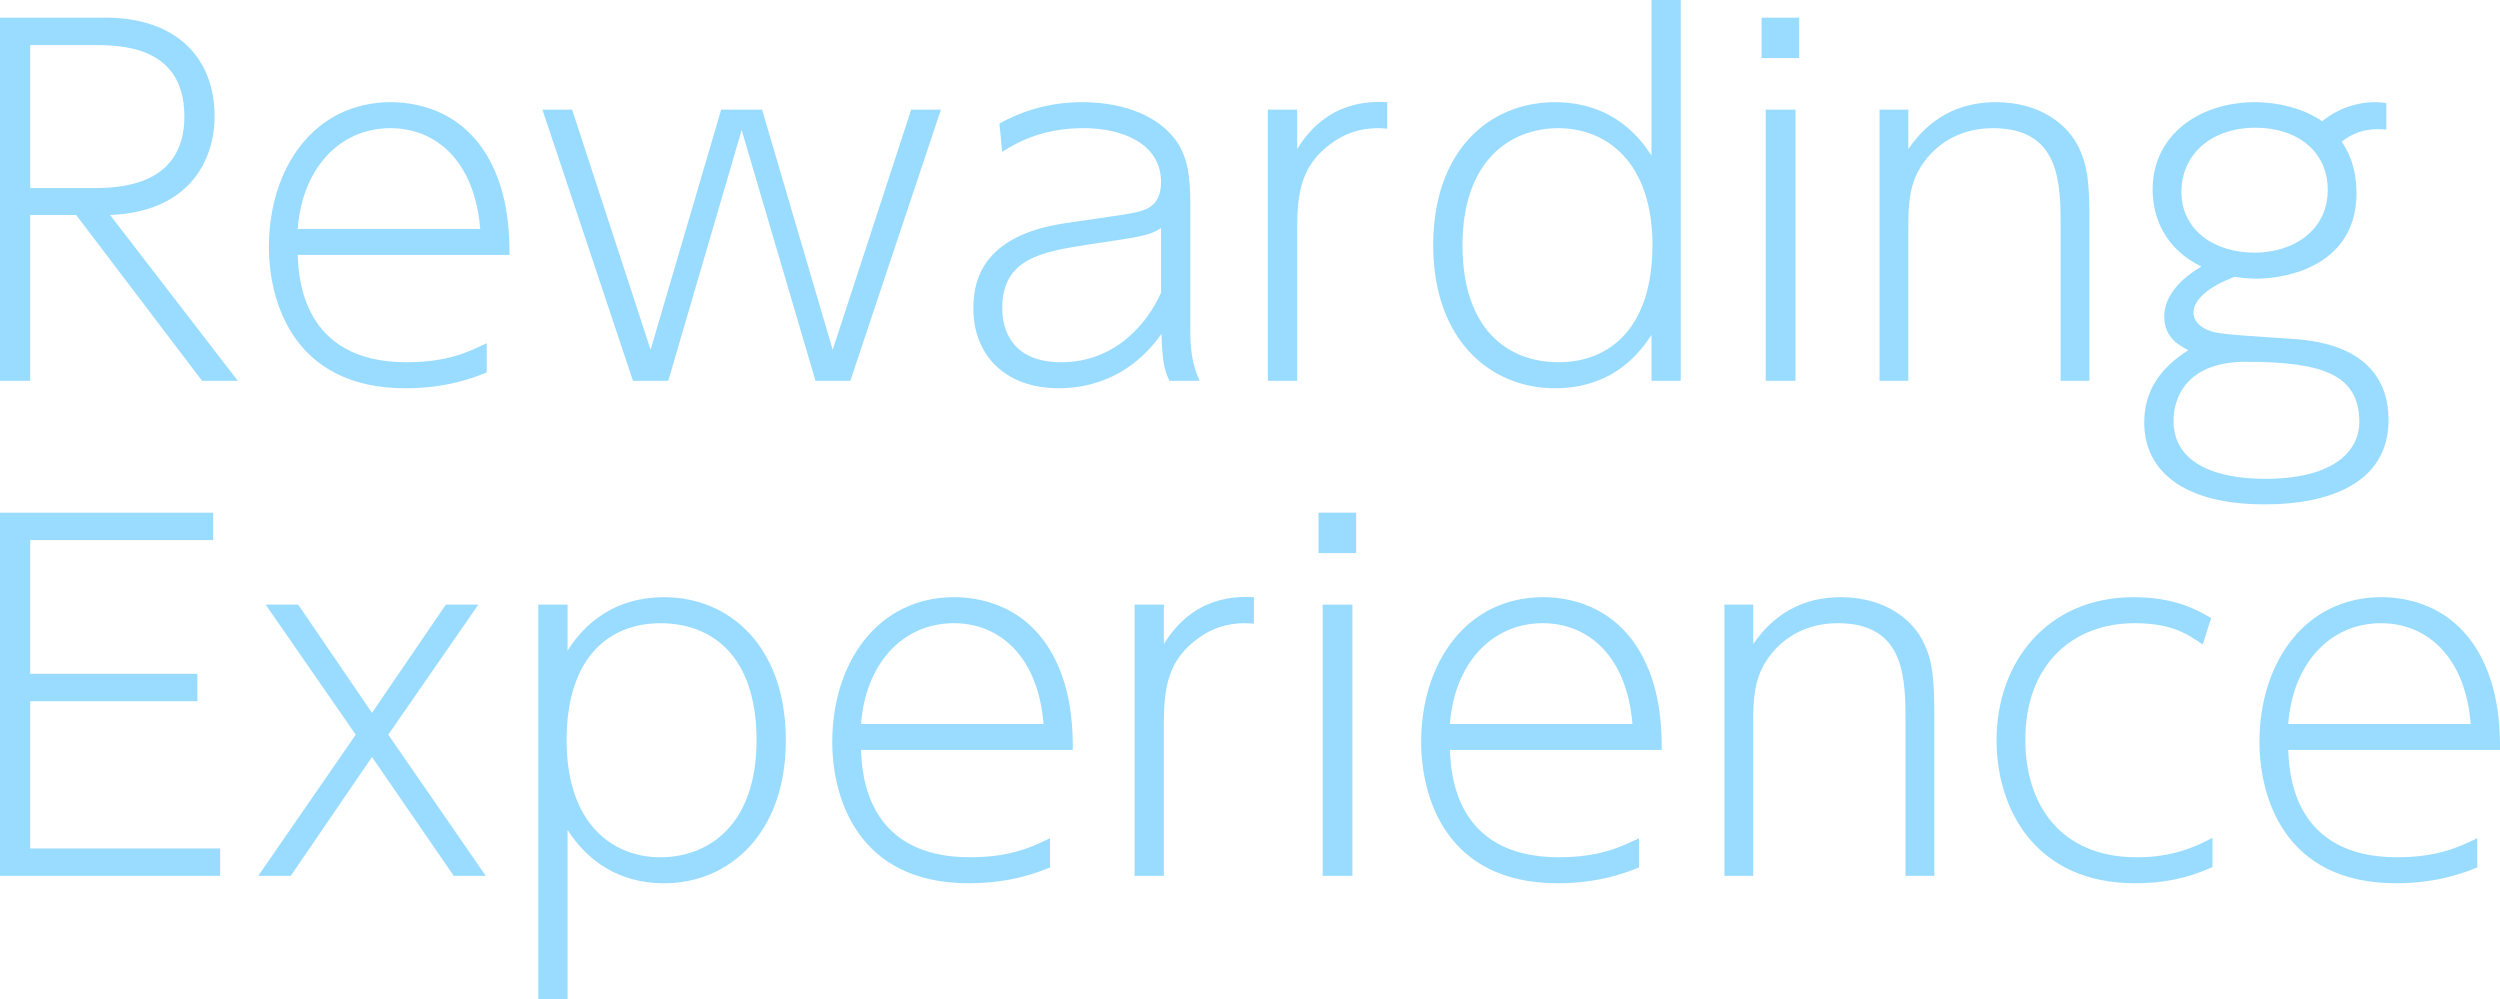 <?xml version="1.0" encoding="UTF-8"?>
<svg id="_レイヤー_2" data-name="レイヤー 2" xmlns="http://www.w3.org/2000/svg" viewBox="0 0 977.37 390.7">
  <defs>
    <style>
      .cls-1 {
        fill: #00a8ff;
      }

      .cls-2 {
        opacity: .4;
      }
    </style>
  </defs>
  <g id="_レイヤー_1-2" data-name="レイヤー 1">
    <g class="cls-2">
      <g>
        <path class="cls-1" d="M41.22,6.9c27.96,0,42.67,15.98,42.67,38.49,0,17.07-9.62,37.4-40.85,38.67l49.93,64.82h-13.98L29.78,84.06H11.8v64.82H0V6.9h41.22ZM11.8,17.61v55.92h23.97c9.26,0,36.31,0,36.31-27.96s-25.24-27.96-36.31-27.96H11.8Z"/>
        <path class="cls-1" d="M116.38,99.68c.36,8.53,1.63,41.94,42.49,41.94,16.34,0,24.51-4.18,31.41-7.44v11.44c-4.18,1.63-14.89,6.17-31.77,6.17-43.94,0-53.38-34.13-53.38-55.2,0-30.87,17.61-56.65,47.75-56.65,12.16,0,30.87,4.72,40.49,26.69,5.63,12.71,5.81,26.15,5.81,33.04h-82.79ZM187.74,89.51c-2.18-26.69-17.43-39.4-35.04-39.4-20.7,0-34.68,16.7-36.31,39.4h71.35Z"/>
        <path class="cls-1" d="M325.55,136.72l30.68-93.87h11.62l-35.41,106.03h-13.62l-28.87-98.04-28.69,98.04h-13.8l-35.41-106.03h11.62l30.68,93.87,27.6-93.87h15.98l27.6,93.87Z"/>
        <path class="cls-1" d="M390.73,48.3c14.89-8.35,28.51-8.35,32.5-8.35,13.62,0,27.78,3.99,35.77,13.98,5.27,6.72,6.35,14.71,6.35,25.6v50.29c0,10.71,2.18,15.61,3.63,19.06h-11.8c-2.18-4.72-2.72-7.63-3.09-18.34-13.8,19.43-31.96,21.24-40.13,21.24-22.15,0-33.41-14.16-33.41-30.87,0-7.63.73-27.6,33.41-33.23,4.72-.91,25.96-3.63,30.32-4.72,3.63-.91,9.62-2.36,9.62-11.8,0-14.89-14.89-21.06-30.32-21.06-16.7,0-26.51,5.99-31.77,9.26l-1.09-11.08ZM453.92,89.15c-4.54,2.91-6.9,3.27-27.78,6.35-18.52,2.91-34.32,5.27-34.32,25.06,0,8.35,3.81,21.06,23.06,21.06,20.88,0,33.59-14.89,39.04-27.23v-25.24Z"/>
        <path class="cls-1" d="M495.68,148.88V42.85h11.44v15.43c11.62-19.06,28.69-18.7,35.22-18.34v10.35c-7.99-.73-15.07.91-21.42,5.45-12.16,8.53-13.8,19.43-13.8,33.77v59.37h-11.44Z"/>
        <path class="cls-1" d="M645.65,130.91c-10.35,16.34-24.87,20.88-37.77,20.88-25.24,0-47.57-18.88-47.57-55.92s21.97-55.92,47.57-55.92c22.88,0,33.59,14.34,37.77,20.88V0h11.44v148.88h-11.44v-17.97ZM609.16,50.11c-18.7,0-37.4,12.71-37.4,45.75s17.79,45.75,37.58,45.75,36.68-13.25,36.68-45.75-17.97-45.75-36.86-45.75Z"/>
        <path class="cls-1" d="M703.39,22.7h-14.71V6.9h14.71v15.8ZM701.94,148.88h-11.62V42.85h11.62v106.03Z"/>
        <path class="cls-1" d="M734.8,148.88V42.85h11.26v15.43c8.17-11.98,19.61-18.34,34.13-18.34,17.43,0,27.6,8.71,31.77,16.34,4.54,8.35,4.9,16.16,4.9,31.96v60.64h-11.26v-59.37c0-17.79,0-39.4-26.51-39.4-12.89,0-22.51,6.17-28.14,15.07-4.72,7.44-4.9,15.61-4.9,24.33v59.37h-11.26Z"/>
        <path class="cls-1" d="M932.89,50.66c-9.26-.91-14.34,2.36-17.43,4.72,1.63,2.36,5.81,8.72,5.81,20.15,0,27.23-25.42,33.41-39.22,33.41-4.18,0-6.72-.54-8.35-.73-10.35,3.81-16.16,9.08-16.16,13.98,0,3.09,2.54,6.72,9.62,7.99,4.72.73,11.08,1.09,29.59,2.36,27.6,1.82,37.04,15.43,37.04,31.59,0,33.04-40.85,33.04-48.66,33.04-31.23,0-46.84-12.89-46.84-31.96,0-12.53,6.35-21.42,17.25-28.32-3.63-1.82-9.44-4.9-9.44-13.25s7.26-15.25,14.53-19.43c-14.16-6.9-19.06-19.06-19.06-30.14,0-21.24,18.16-34.13,40.13-34.13,7.81,0,18.16,2,26.15,7.44,6.54-5.27,14.16-7.44,20.34-7.44,1.82,0,3.27.18,4.72.36v10.35ZM878.06,141.44c-22.88,0-28.32,13.62-28.32,23.06,0,17.43,17.97,22.7,35.77,22.7,28.14,0,36.86-11.8,36.86-22.15,0-18.34-13.8-23.6-44.3-23.6ZM852.82,74.99c0,14.89,12.71,23.78,28.51,23.78s28.69-9.08,28.69-24.51-12.35-24.33-28.14-24.33c-17.97,0-29.05,10.89-29.05,25.06Z"/>
        <path class="cls-1" d="M77.16,263.43v10.71H11.8v57.56h74.26v10.71H0v-141.98h83.34v10.71H11.8v52.29h65.36Z"/>
        <path class="cls-1" d="M145.43,278.68l28.87-42.3h12.71l-35.22,50.84,38.13,55.2h-12.53l-31.96-46.48-31.77,46.48h-12.71l38.13-55.2-35.22-50.84h12.71l28.87,42.3Z"/>
        <path class="cls-1" d="M210.44,236.38h11.44v17.98c4.18-6.54,14.89-20.88,37.77-20.88,25.6,0,47.57,19.25,47.57,55.92s-22.33,55.92-47.57,55.92c-12.89,0-27.42-4.72-37.77-20.88v66.27h-11.44v-154.33ZM258.19,335.15c18.52,0,37.58-12.35,37.58-45.75s-17.79-45.75-37.58-45.75-36.68,13.07-36.68,45.75,17.97,45.75,36.68,45.75Z"/>
        <path class="cls-1" d="M336.62,293.2c.36,8.53,1.63,41.94,42.49,41.94,16.34,0,24.51-4.18,31.41-7.44v11.44c-4.18,1.63-14.89,6.17-31.77,6.17-43.94,0-53.38-34.13-53.38-55.2,0-30.87,17.61-56.65,47.75-56.65,12.16,0,30.87,4.72,40.49,26.69,5.63,12.71,5.81,26.15,5.81,33.04h-82.79ZM407.98,283.04c-2.18-26.69-17.43-39.4-35.04-39.4-20.7,0-34.68,16.7-36.31,39.4h71.35Z"/>
        <path class="cls-1" d="M443.57,342.41v-106.03h11.44v15.43c11.62-19.06,28.69-18.7,35.22-18.34v10.35c-7.99-.73-15.07.91-21.42,5.45-12.16,8.53-13.8,19.43-13.8,33.77v59.37h-11.44Z"/>
        <path class="cls-1" d="M530.18,216.22h-14.71v-15.8h14.71v15.8ZM528.72,342.41h-11.62v-106.03h11.62v106.03Z"/>
        <path class="cls-1" d="M566.85,293.2c.36,8.53,1.63,41.94,42.49,41.94,16.34,0,24.51-4.18,31.41-7.44v11.44c-4.18,1.63-14.89,6.17-31.77,6.17-43.94,0-53.38-34.13-53.38-55.2,0-30.87,17.61-56.65,47.75-56.65,12.16,0,30.87,4.72,40.49,26.69,5.63,12.71,5.81,26.15,5.81,33.04h-82.79ZM638.2,283.04c-2.18-26.69-17.43-39.4-35.04-39.4-20.7,0-34.68,16.7-36.31,39.4h71.35Z"/>
        <path class="cls-1" d="M674.16,342.41v-106.03h11.26v15.43c8.17-11.98,19.61-18.34,34.13-18.34,17.43,0,27.6,8.71,31.77,16.34,4.54,8.35,4.9,16.16,4.9,31.96v60.64h-11.26v-59.37c0-17.79,0-39.4-26.51-39.4-12.89,0-22.51,6.17-28.14,15.07-4.72,7.44-4.9,15.61-4.9,24.33v59.37h-11.26Z"/>
        <path class="cls-1" d="M864.98,338.96c-9.8,4.54-19.61,6.35-30.32,6.35-38.49,0-54.11-28.51-54.11-55.92,0-30.68,19.97-55.92,53.56-55.92,16.34,0,25.06,5.08,30.32,8.17l-3.27,10.35c-5.81-3.99-11.98-8.35-26.69-8.35-23.79,0-42.67,15.8-42.67,45.57,0,25.42,13.8,45.94,43.58,45.94,10.89,0,19.97-2.36,29.59-7.63v11.44Z"/>
        <path class="cls-1" d="M894.58,293.2c.36,8.53,1.63,41.94,42.49,41.94,16.34,0,24.51-4.18,31.41-7.44v11.44c-4.18,1.63-14.89,6.17-31.77,6.17-43.94,0-53.38-34.13-53.38-55.2,0-30.87,17.61-56.65,47.75-56.65,12.16,0,30.87,4.72,40.49,26.69,5.63,12.71,5.81,26.15,5.81,33.04h-82.79ZM965.93,283.04c-2.18-26.69-17.43-39.4-35.04-39.4-20.7,0-34.68,16.7-36.31,39.4h71.35Z"/>
      </g>
    </g>
  </g>
</svg>